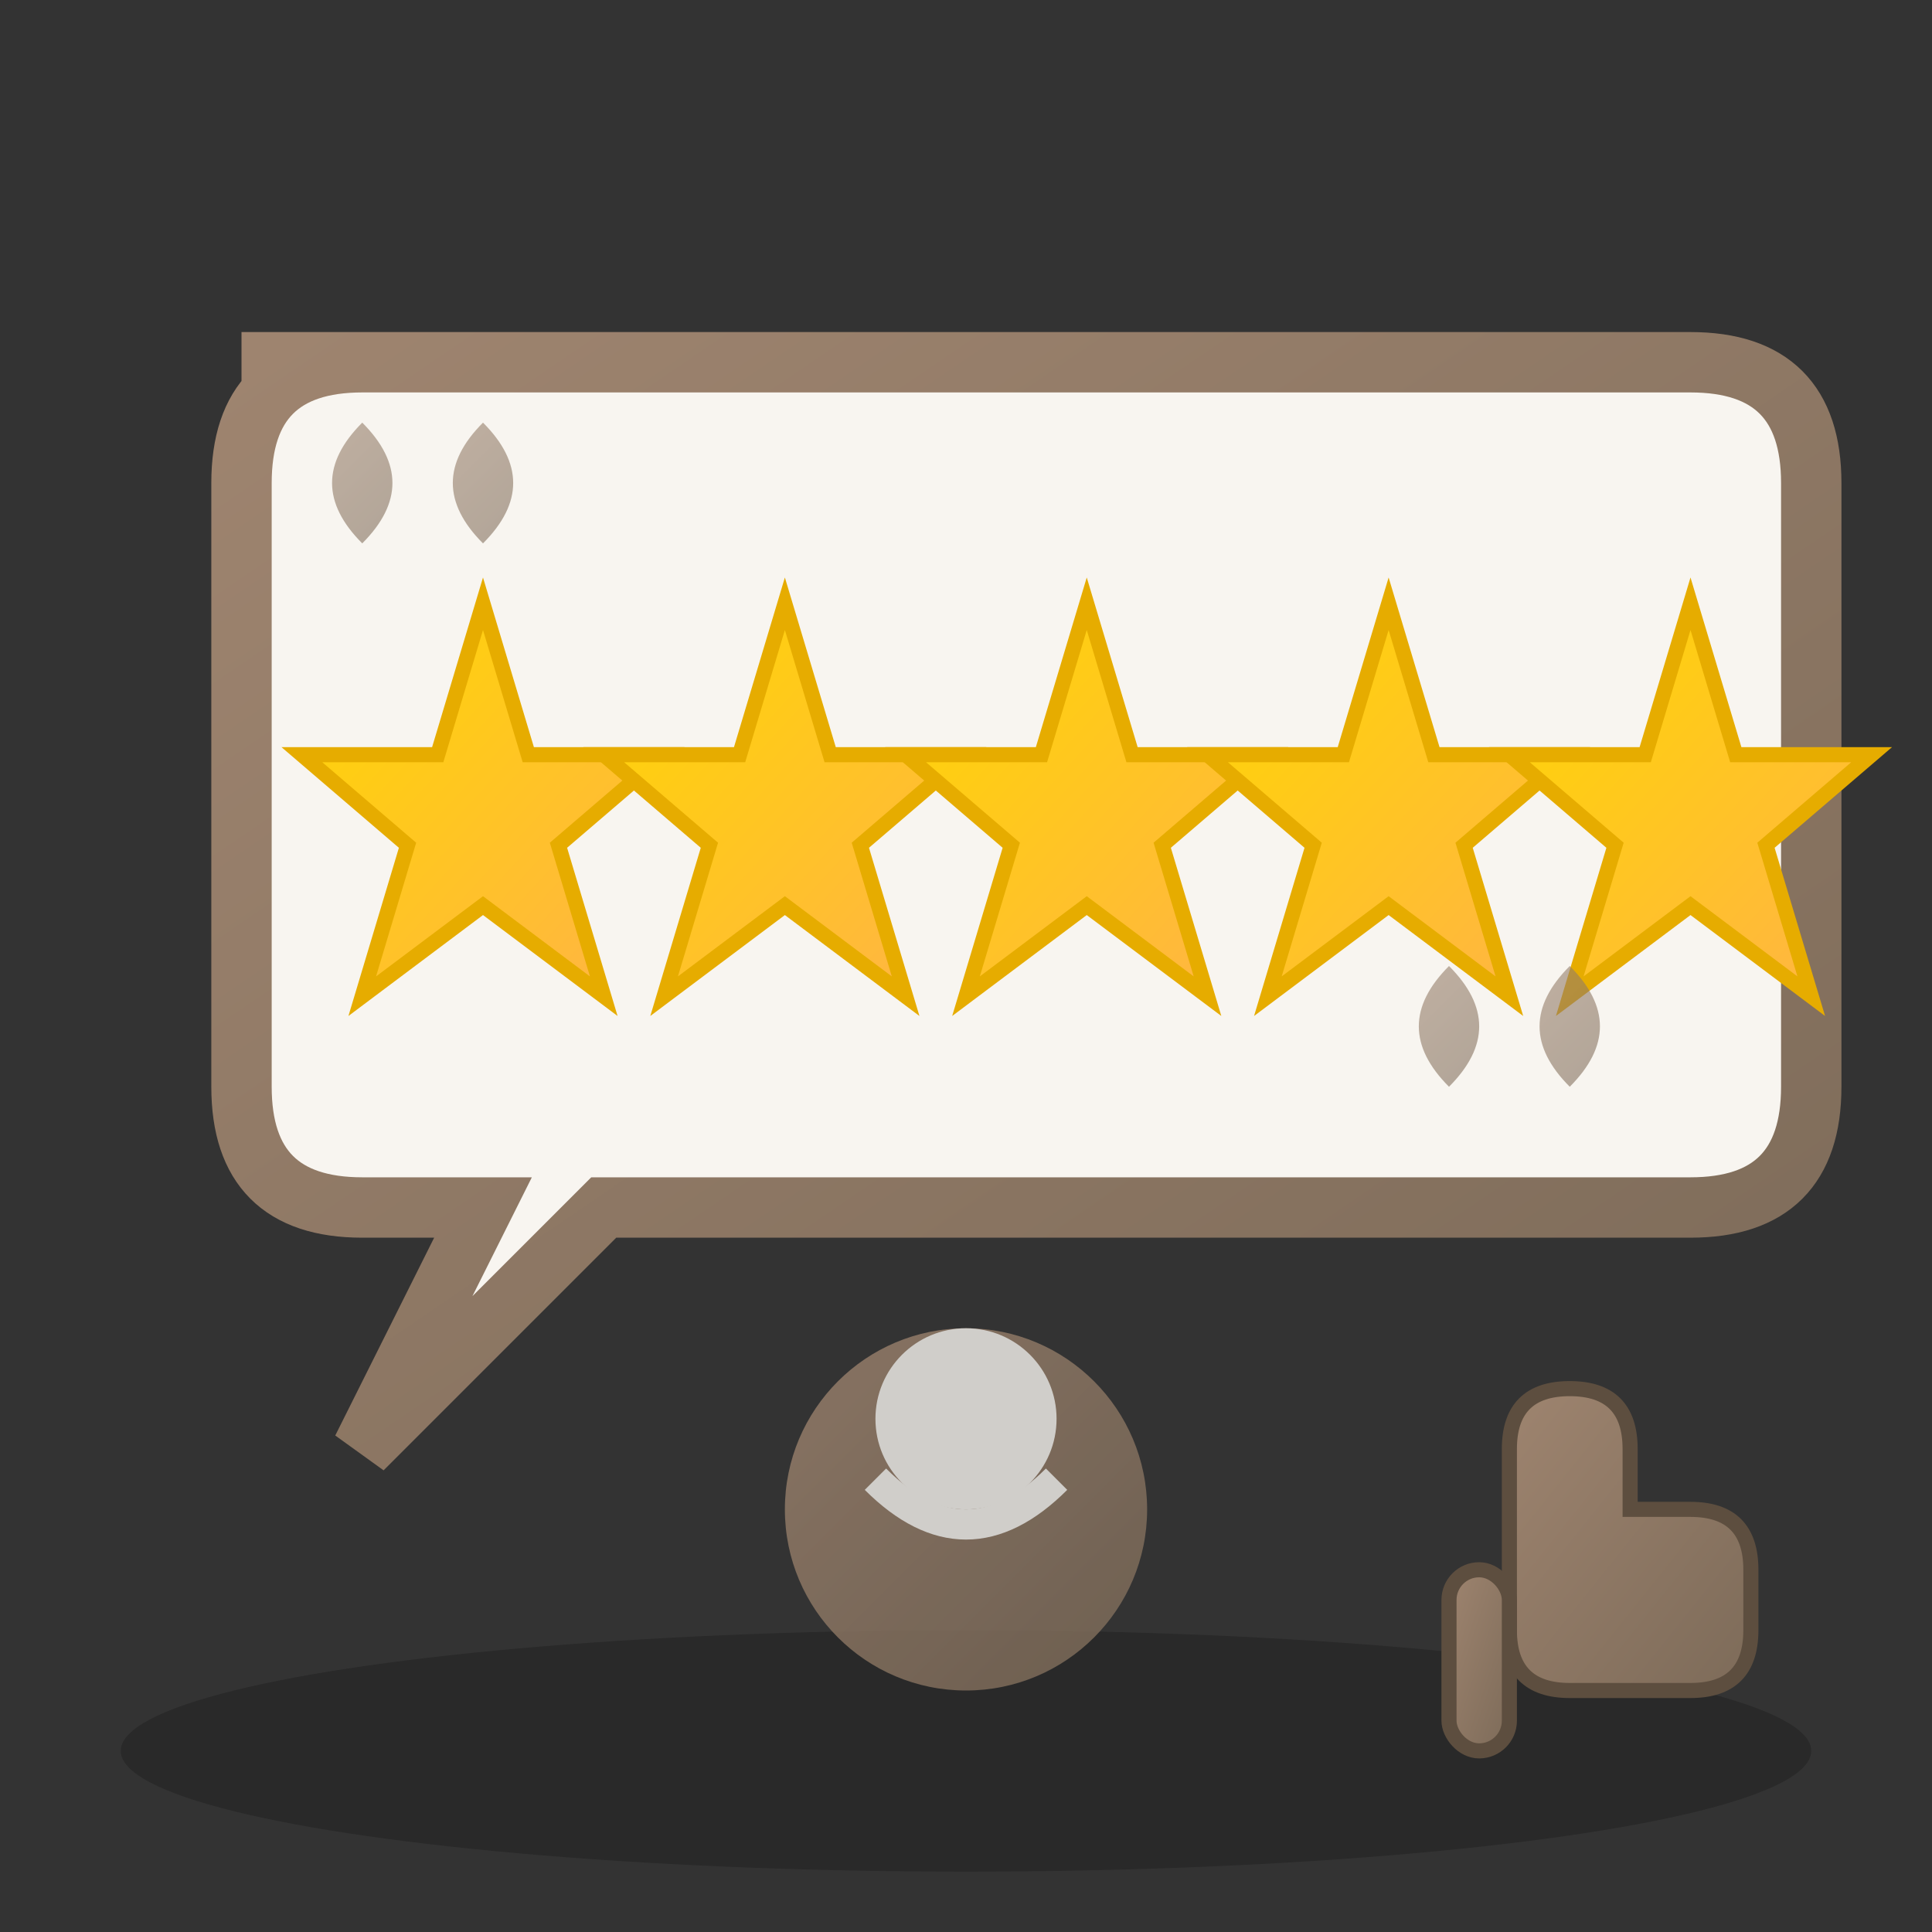 <svg xmlns="http://www.w3.org/2000/svg" viewBox="0 0 64 64" width="64" height="64">
  <rect x="0" y="0" width="64" height="64" fill="#333333" stroke="none"/>
  <defs>
    <linearGradient id="reviewGrad" x1="0%" y1="0%" x2="100%" y2="100%">
      <stop offset="0%" style="stop-color:#9e846f;stop-opacity:1" />
      <stop offset="100%" style="stop-color:#7d6b59;stop-opacity:1" />
    </linearGradient>
    <linearGradient id="starGrad" x1="0%" y1="0%" x2="100%" y2="100%">
      <stop offset="0%" style="stop-color:#ffd700;stop-opacity:1" />
      <stop offset="100%" style="stop-color:#ffb347;stop-opacity:1" />
    </linearGradient>
  </defs>
  
  <!-- Shadow -->
  <ellipse cx="32" cy="58" rx="28" ry="4" fill="#000" opacity="0.2"/>
  
  <!-- Speech bubble -->
  <path d="M8 12 L56 12 Q60 12 60 16 L60 36 Q60 40 56 40 L20 40 L12 48 L16 40 L12 40 Q8 40 8 36 L8 16 Q8 12 12 12 Z" 
        fill="#f8f5f0" stroke="url(#reviewGrad)" stroke-width="2"/>
  
  <!-- Stars (5-star rating) -->
  <g>
    <!-- Star 1 -->
    <path d="M16 20 L17.5 25 L22 25 L18.5 28 L20 33 L16 30 L12 33 L13.5 28 L10 25 L14.5 25 Z" 
          fill="url(#starGrad)" stroke="#e6ac00" stroke-width="0.5"/>
    
    <!-- Star 2 -->
    <path d="M26 20 L27.5 25 L32 25 L28.5 28 L30 33 L26 30 L22 33 L23.5 28 L20 25 L24.5 25 Z" 
          fill="url(#starGrad)" stroke="#e6ac00" stroke-width="0.5"/>
    
    <!-- Star 3 -->
    <path d="M36 20 L37.5 25 L42 25 L38.5 28 L40 33 L36 30 L32 33 L33.5 28 L30 25 L34.5 25 Z" 
          fill="url(#starGrad)" stroke="#e6ac00" stroke-width="0.5"/>
    
    <!-- Star 4 -->
    <path d="M46 20 L47.5 25 L52 25 L48.5 28 L50 33 L46 30 L42 33 L43.5 28 L40 25 L44.5 25 Z" 
          fill="url(#starGrad)" stroke="#e6ac00" stroke-width="0.5"/>
    
    <!-- Star 5 -->
    <path d="M56 20 L57.5 25 L62 25 L58.5 28 L60 33 L56 30 L52 33 L53.5 28 L50 25 L54.5 25 Z" 
          fill="url(#starGrad)" stroke="#e6ac00" stroke-width="0.5"/>
  </g>
  
  <!-- Quote marks -->
  <g fill="url(#reviewGrad)" opacity="0.6">
    <path d="M12 18 Q10 16 12 14 Q14 16 12 18 Z"/>
    <path d="M16 18 Q14 16 16 14 Q18 16 16 18 Z"/>
    
    <path d="M52 32 Q54 34 52 36 Q50 34 52 32 Z"/>
    <path d="M48 32 Q50 34 48 36 Q46 34 48 32 Z"/>
  </g>
  
  <!-- Customer icon -->
  <g fill="url(#reviewGrad)" opacity="0.8">
    <circle cx="32" cy="50" r="6"/>
    <circle cx="32" cy="47" r="3" fill="#f8f5f0"/>
    <path d="M29 49 Q32 52 35 49" stroke="#f8f5f0" stroke-width="1" fill="none"/>
  </g>
  
  <!-- Thumbs up -->
  <g transform="translate(48, 44)" fill="url(#reviewGrad)" stroke="#5d4e3f" stroke-width="0.5">
    <path d="M2 8 L2 4 Q2 2 4 2 Q6 2 6 4 L6 6 L8 6 Q10 6 10 8 L10 10 Q10 12 8 12 L4 12 Q2 12 2 10 Z"/>
    <rect x="0" y="8" width="2" height="6" rx="1"/>
  </g>
</svg>
